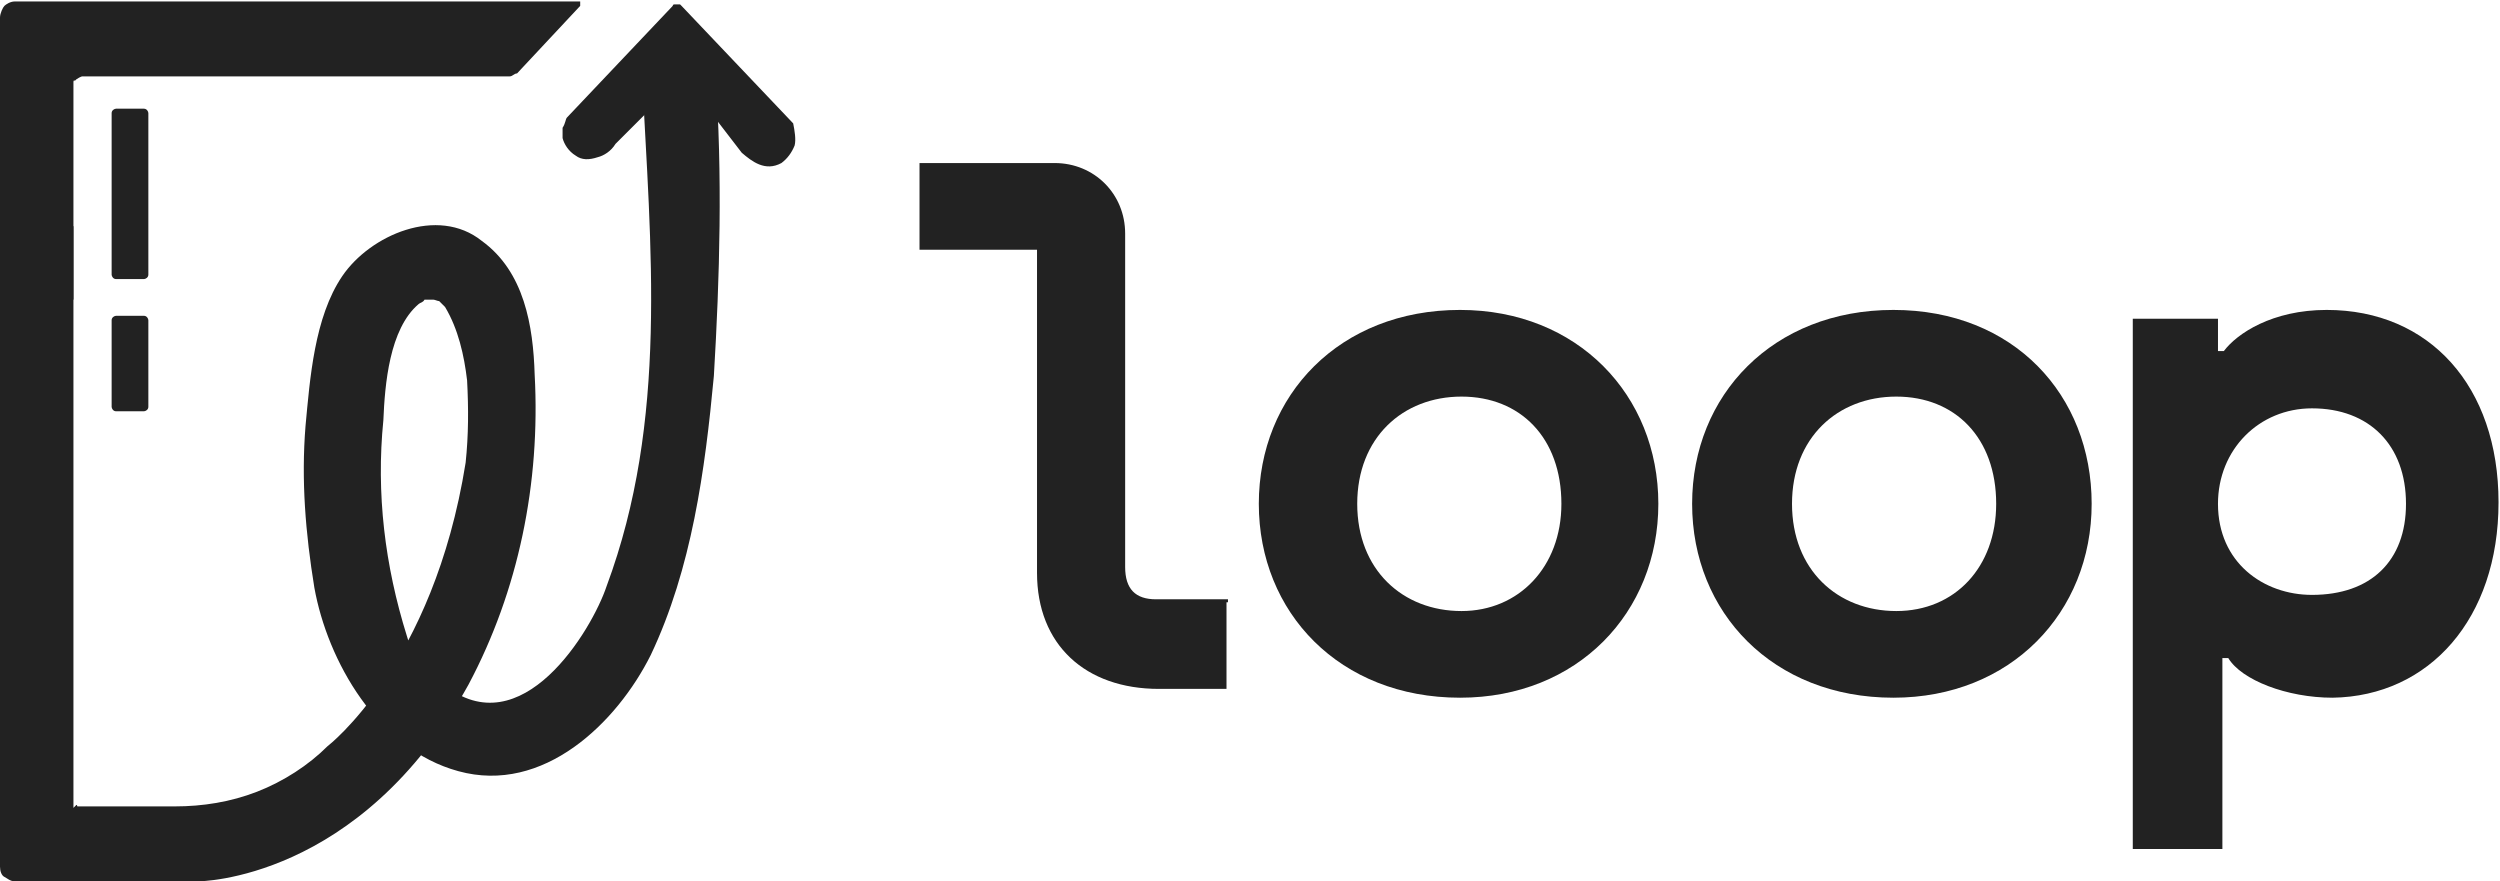 <?xml version="1.0" encoding="utf-8"?>
<!-- Generator: Adobe Illustrator 28.1.0, SVG Export Plug-In . SVG Version: 6.00 Build 0)  -->
<svg version="1.1" id="Layer_1" xmlns="http://www.w3.org/2000/svg" xmlns:xlink="http://www.w3.org/1999/xlink" x="0px" y="0px"
	 viewBox="0 0 170.2 60" style="enable-background:new 0 0 170.2 60;" xml:space="preserve">
<style type="text/css">
	.st0{fill:#222222;}
	.st1{fill-rule:evenodd;clip-rule:evenodd;fill:#222222;}
</style>
<g>
	<path class="st0" d="M5.6,5.2h29.1C34.9,5.2,35,5,35.2,5l4.3-4.6c0,0,0,0,0-0.1c0,0,0,0,0-0.1c0,0,0,0,0-0.1c0,0,0,0-0.1,0H1
		C0.7,0.1,0.4,0.3,0.3,0.4S0,0.9,0,1.2V59c0,0.3,0.1,0.6,0.3,0.7S0.7,60,1,60h12.5c0,0,11,0,18.4-13.4c3.4-6.4,4.9-13.7,4.5-21.1
		c-0.1-3.3-0.7-7-3.6-9.1c-3-2.4-7.6-0.4-9.5,2.4c-1.9,2.8-2.2,7-2.5,10.2c-0.3,3.7,0,7.3,0.6,11c0.9,5,4.3,11,9.8,12.5
		c5.8,1.6,10.8-3.3,13.1-7.9c2.8-5.9,3.7-12.6,4.3-19C49,18.9,49.2,11.9,48.7,5c-0.1-3.3-5.2-3.3-5,0c0.6,11.9,1.8,23.6-2.4,34.9
		c-1,3-5.8,11-11.1,6.7c-1.2-0.9-2.1-1.9-2.5-3.3c-1.5-4.8-2.1-9.7-1.6-14.7c0.1-2.4,0.4-6.2,2.4-7.9c0.1-0.1,0.3-0.1,0.4-0.3
		c0.1,0,0.3,0,0.6,0c0.1,0,0.3,0.1,0.4,0.1c0.1,0.1,0.3,0.3,0.4,0.4c0.9,1.5,1.3,3.3,1.5,5c0.1,1.9,0.1,3.7-0.1,5.6
		c-2.2,13.8-9.4,19.3-9.4,19.3c-1.3,1.3-3,2.4-4.8,3.1c-1.8,0.7-3.7,1-5.6,1H5.6c-0.1,0-0.1,0-0.3,0c-0.1,0,0-0.1-0.1-0.1L5,55
		c0-0.1,0-0.1,0-0.3V5.9c0-0.1,0-0.1,0-0.3s0.1-0.1,0.1-0.1l0.1-0.1C5.5,5.2,5.6,5.2,5.6,5.2L5.6,5.2z"/>
	<path class="st0" d="M46.5,5.2l4,5.2c0.7,0.6,1.6,1.3,2.7,0.7c0.4-0.3,0.7-0.7,0.9-1.2c0.1-0.4,0-1-0.1-1.5l-7.6-8l-0.1-0.1H46
		h-0.1c0,0-0.1,0-0.1,0.1L38.6,8c-0.1,0.1-0.1,0.4-0.3,0.7c0,0.3,0,0.4,0,0.7c0.1,0.4,0.4,0.9,0.9,1.2c0.4,0.3,0.9,0.3,1.5,0.1
		c0.4-0.1,0.9-0.4,1.2-0.9L46.5,5.2z"/>
	<path class="st0" d="M9.8,7.4H7.9c-0.1,0-0.3,0.1-0.3,0.3v11c0,0.1,0.1,0.3,0.3,0.3h1.9c0.1,0,0.3-0.1,0.3-0.3v-11
		C10.1,7.6,10,7.4,9.8,7.4z"/>
	<path class="st0" d="M9.8,21.5H7.9c-0.1,0-0.3,0.1-0.3,0.3v5.9c0,0.1,0.1,0.3,0.3,0.3h1.9c0.1,0,0.3-0.1,0.3-0.3v-5.9
		C10.1,21.7,10,21.5,9.8,21.5z"/>
	<path class="st0" d="M5,15.4H0v5h5V15.4z"/>
	<g id="Group" transform="translate(66, 48)">
		<path id="Fill-1_1_" class="st1" d="M17.5-7v5.9h-4.6c-5,0-8.3-3-8.3-7.9v-22h-8v-5.9h9.2c2.7,0,4.8,2.1,4.8,4.8v22.7
			c0,1.5,0.7,2.2,2.1,2.2h4.9V-7z"/>
		<path id="Fill-3_1_" class="st1" d="M40.3-13.7c0-4.5-2.8-7.3-6.8-7.3s-7.1,2.8-7.1,7.3s3.1,7.3,7.1,7.3
			C37.4-6.4,40.3-9.4,40.3-13.7 M19.7-13.7c0-7.4,5.5-13.2,13.7-13.2c8,0,13.5,5.8,13.5,13.2S41.4-0.5,33.4-0.5
			C25.2-0.5,19.7-6.3,19.7-13.7"/>
		<path id="Fill-5_1_" class="st1" d="M69.9-13.7c0-4.5-2.8-7.3-6.8-7.3s-7.1,2.8-7.1,7.3s3.1,7.3,7.1,7.3S69.9-9.4,69.9-13.7
			 M49.2-13.7c0-7.4,5.5-13.2,13.7-13.2s13.5,5.8,13.5,13.2S70.9-0.5,62.9-0.5C54.7-0.5,49.2-6.3,49.2-13.7"/>
		<path id="Fill-7_1_" class="st1" d="M97.8-13.7c0-4-2.5-6.5-6.4-6.5c-3.6,0-6.4,2.8-6.4,6.5c0,4,3.1,6.2,6.4,6.2
			C95.4-7.5,97.8-9.8,97.8-13.7L97.8-13.7z M79-26.3H85v2.2h0.4c0.9-1.2,3.3-2.8,7-2.8c7,0,11.7,5.2,11.7,13.1S99.4-0.6,92.8-0.5
			c-3.1,0-6.2-1.2-7.1-2.7h-0.4V9.8h-6.1v-36.1H79z"/>
	</g>
</g>
</svg>
